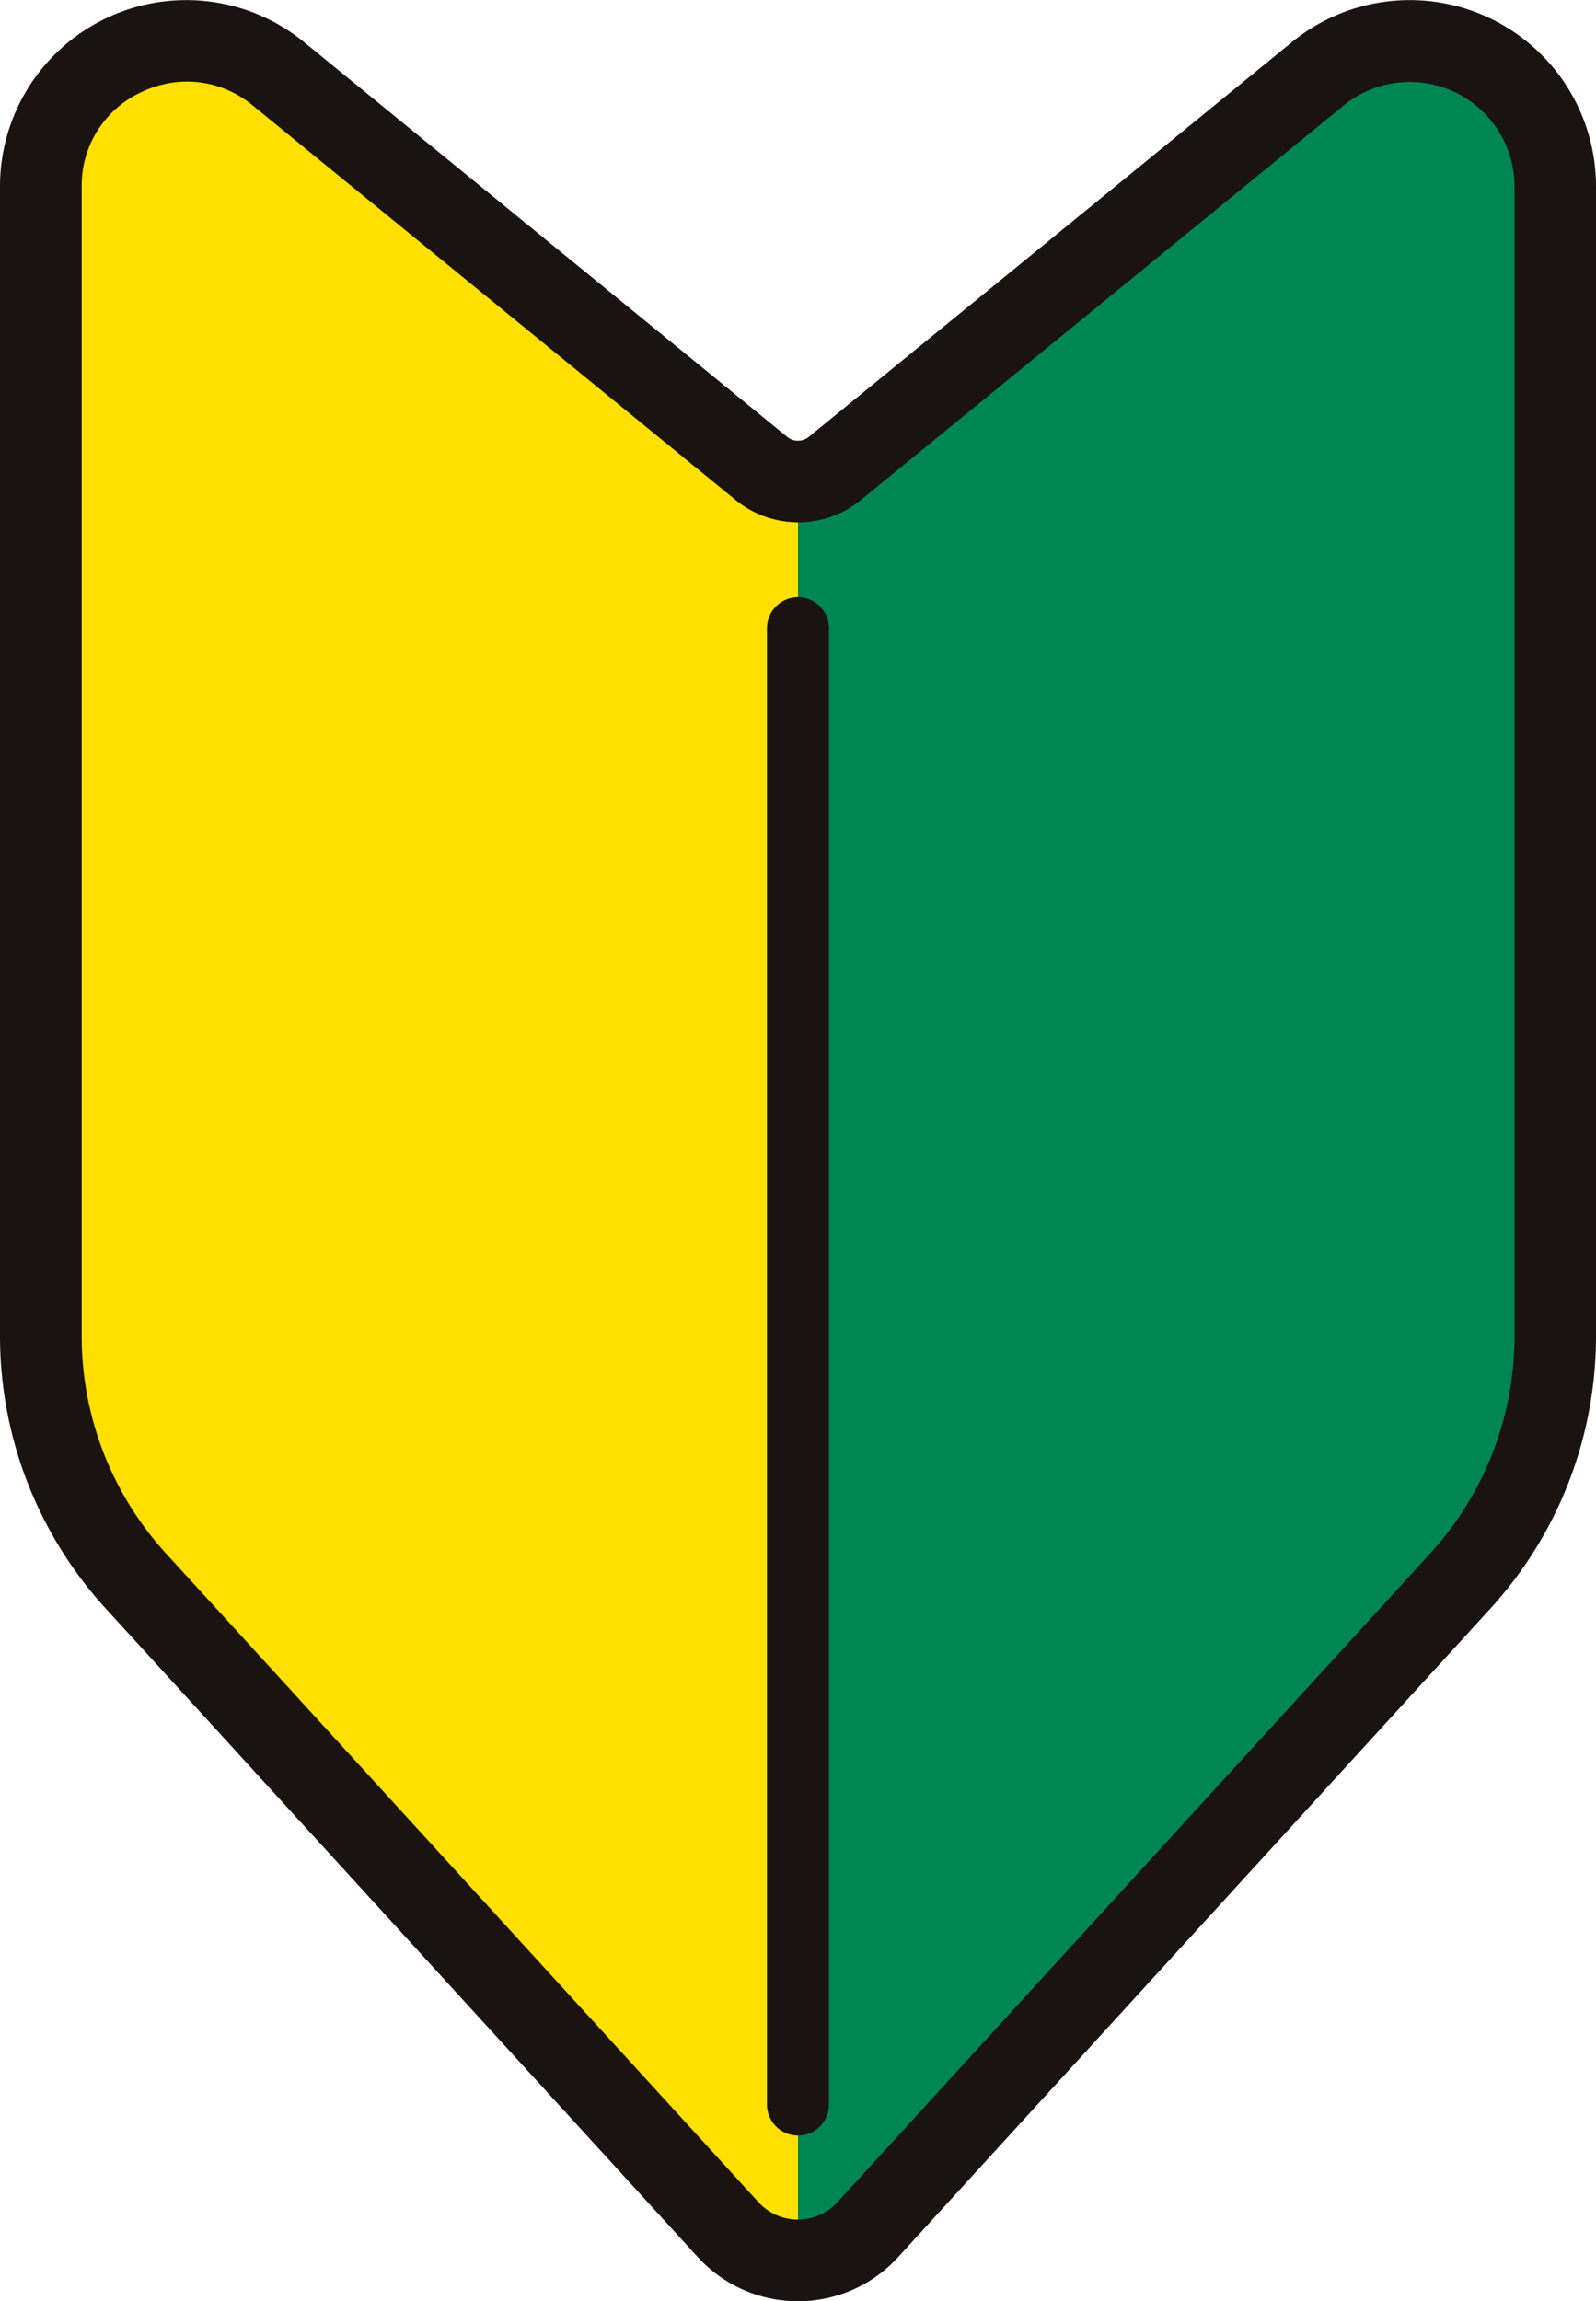 <svg id="wakaba" xmlns="http://www.w3.org/2000/svg" xmlns:xlink="http://www.w3.org/1999/xlink" width="29.131" height="42" viewBox="0 0 29.131 42">
  <defs>
    <clipPath id="clip-path">
      <rect id="長方形_19484" data-name="長方形 19484" width="29.131" height="42" fill="none"/>
    </clipPath>
  </defs>
  <g id="グループ_375" data-name="グループ 375" clip-path="url(#clip-path)">
    <path id="パス_37585" data-name="パス 37585" d="M297.106,15.323l-8.812,7.2a1.054,1.054,0,0,1-.668.238V55.227a1.717,1.717,0,0,0,1.273-.561l10.809-11.834a6.646,6.646,0,0,0,1.739-4.482V17.38a2.658,2.658,0,0,0-4.34-2.058" transform="translate(-273.061 -13.972)" fill="#008652"/>
    <path id="パス_37586" data-name="パス 37586" d="M27.873,22.527l-8.812-7.2a2.658,2.658,0,0,0-4.34,2.058V38.349a6.646,6.646,0,0,0,1.739,4.482L27.268,54.666a1.717,1.717,0,0,0,1.273.561V22.765a1.054,1.054,0,0,1-.668-.238" transform="translate(-13.976 -13.972)" fill="#ffe000"/>
    <path id="パス_37587" data-name="パス 37587" d="M14.565,42a2.475,2.475,0,0,1-1.823-.8L1.934,29.362A7.375,7.375,0,0,1,0,24.378V3.408A3.4,3.4,0,0,1,5.557.774l8.812,7.2a.311.311,0,0,0,.393,0l8.812-7.2a3.4,3.4,0,0,1,5.557,2.635V24.378A7.375,7.375,0,0,1,27.2,29.362L16.388,41.2a2.474,2.474,0,0,1-1.823.8M3.414,1.489a1.933,1.933,0,0,0-.83.191A1.873,1.873,0,0,0,1.491,3.408V24.378a5.888,5.888,0,0,0,1.544,3.979L13.843,40.191a.978.978,0,0,0,1.444,0L26.1,28.357a5.888,5.888,0,0,0,1.544-3.979V3.408a1.912,1.912,0,0,0-3.123-1.48h0l-8.812,7.2a1.807,1.807,0,0,1-2.28,0l-8.812-7.2a1.886,1.886,0,0,0-1.2-.439" transform="translate(0 0)" fill="#1a1311"/>
    <path id="パス_37588" data-name="パス 37588" d="M277.011,243.337a.566.566,0,0,1-.566-.566V215.829a.566.566,0,1,1,1.132,0v26.942a.566.566,0,0,1-.566.566" transform="translate(-262.446 -204.362)" fill="#1a1311"/>
  </g>
</svg>
